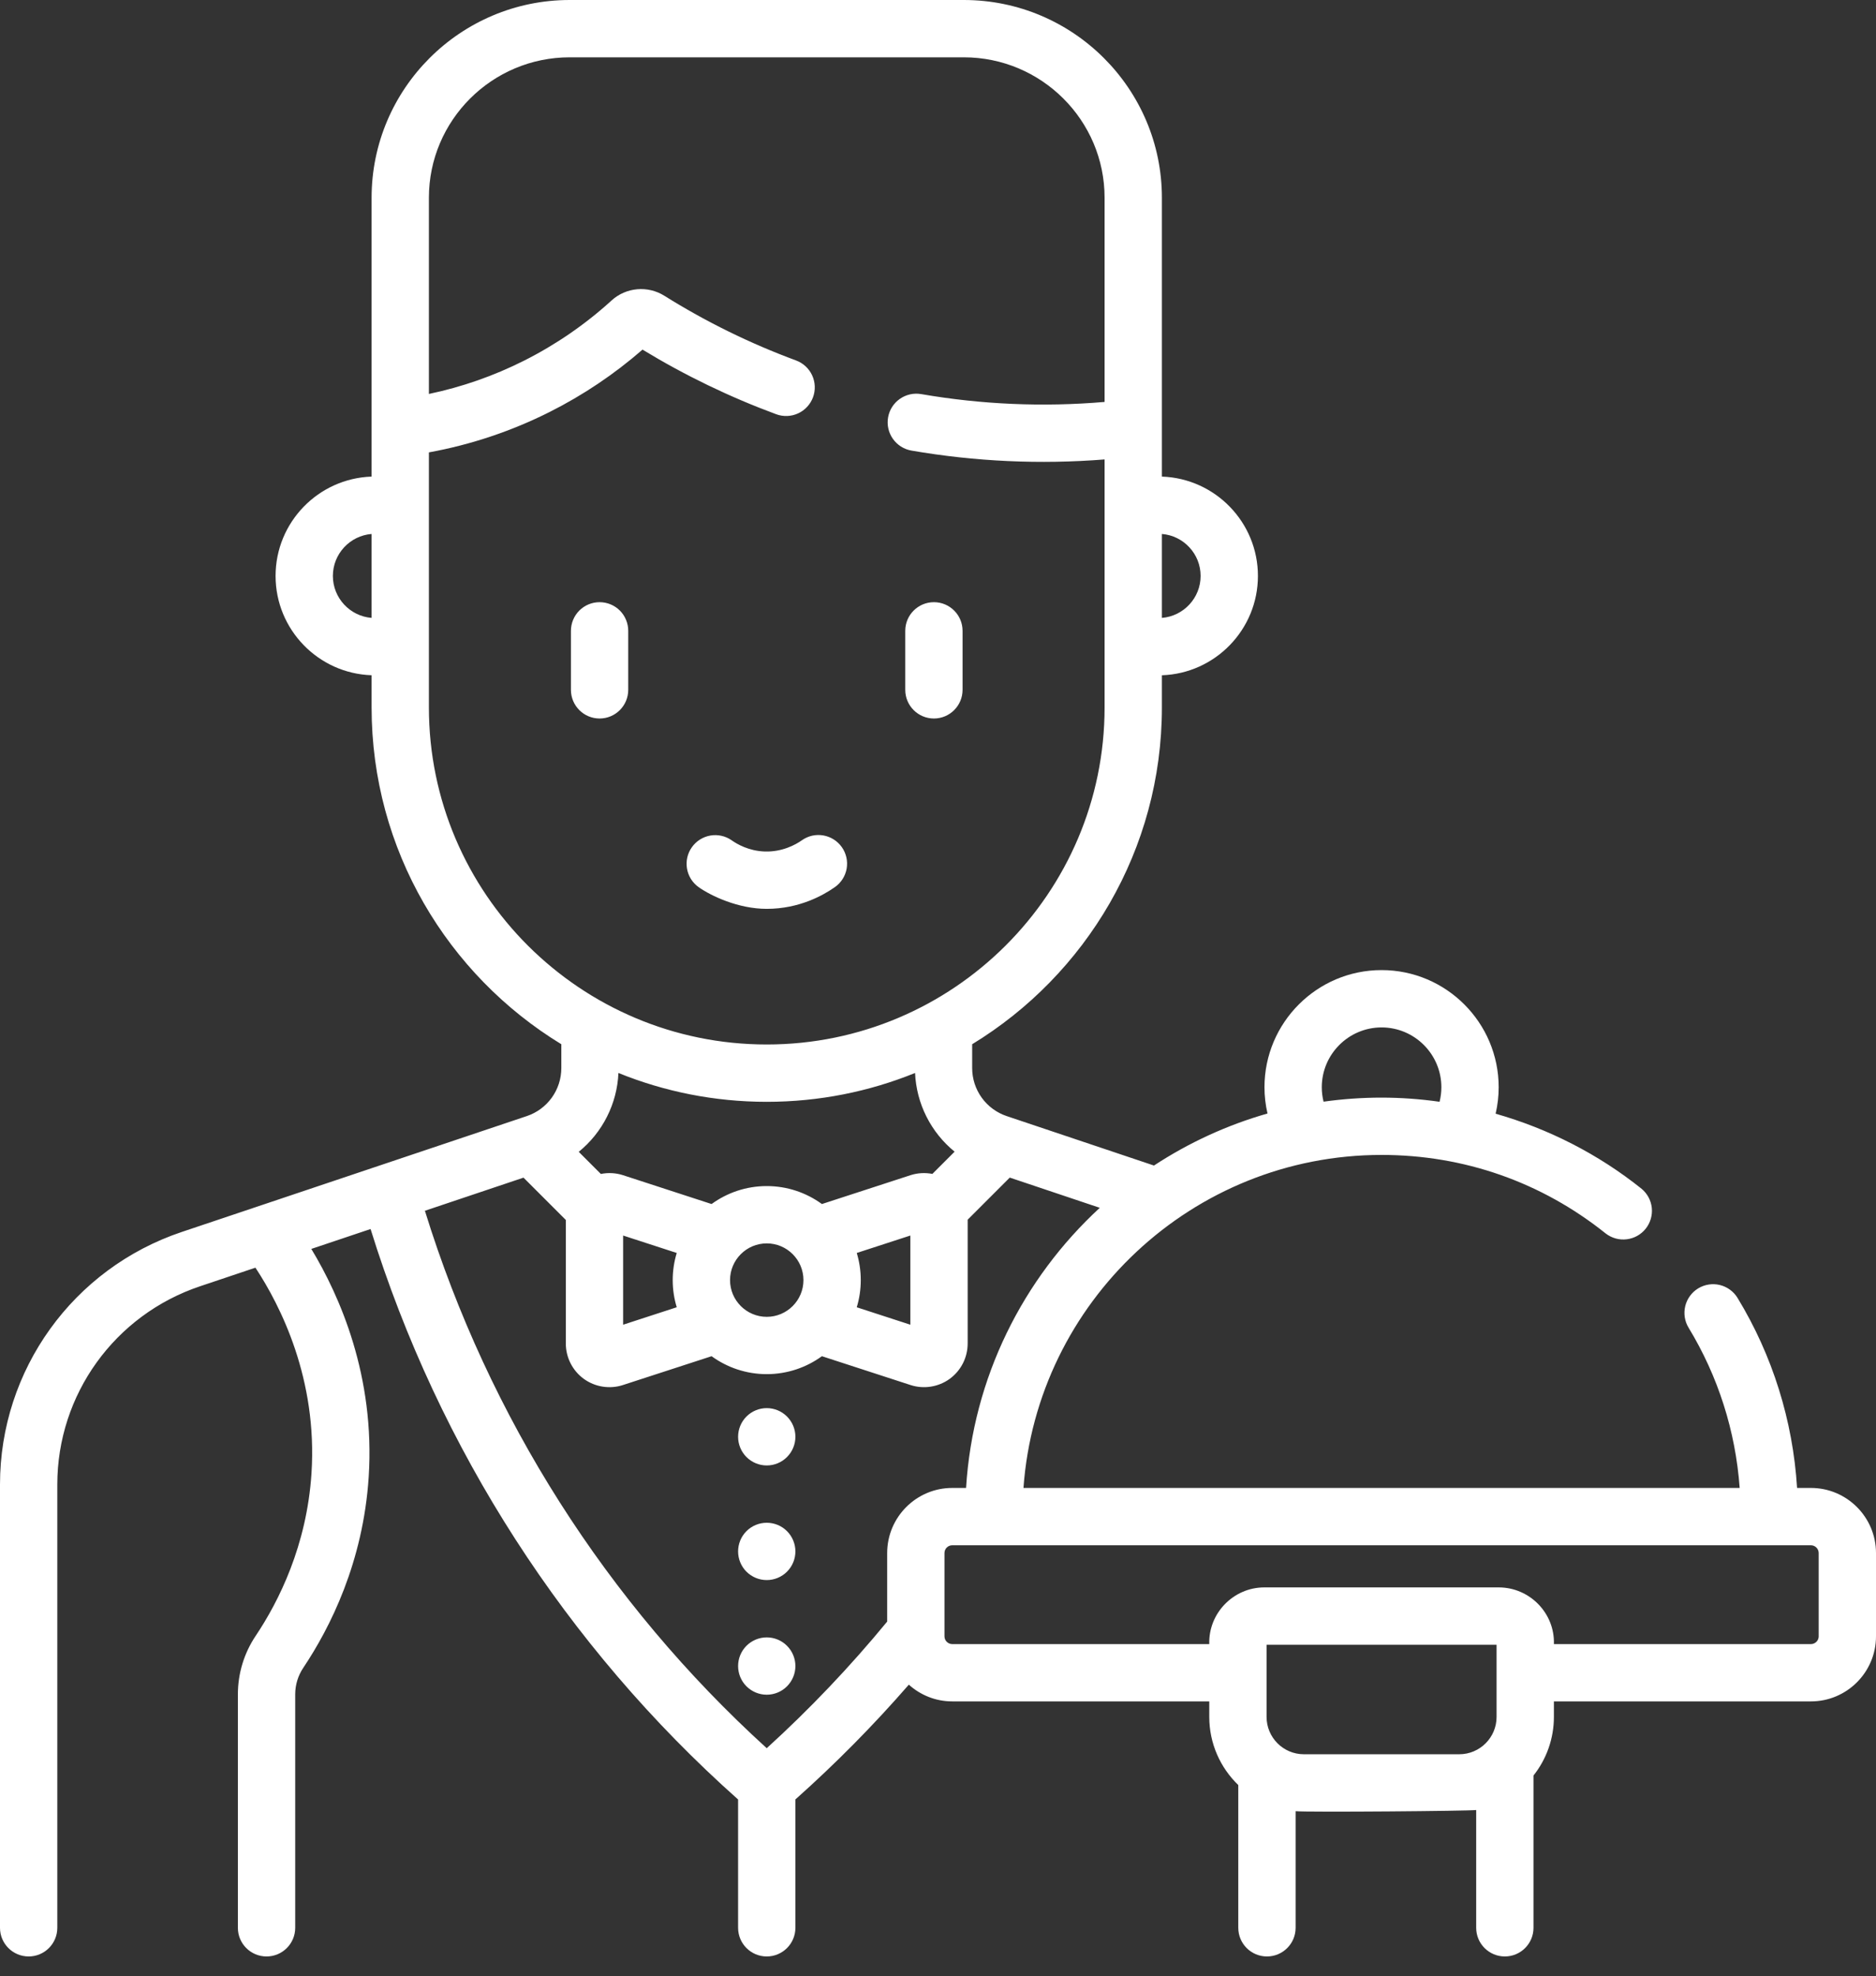 <?xml version="1.0" encoding="UTF-8"?> <svg xmlns="http://www.w3.org/2000/svg" width="75" height="79" viewBox="0 0 75 79" fill="none"><rect x="0" y="0" width="75" height="79" fill="#333333" stroke="none"/> <path d="M37.337 28.722C37.969 28.722 38.482 28.209 38.482 27.576V25.217C38.482 24.585 37.969 24.072 37.337 24.072C36.704 24.072 36.191 24.585 36.191 25.217V27.576C36.191 28.209 36.704 28.722 37.337 28.722ZM30.653 65.454C30.35 65.454 30.058 65.575 29.843 65.79C29.628 66.005 29.508 66.296 29.508 66.6C29.508 66.904 29.628 67.195 29.843 67.41C30.058 67.625 30.35 67.746 30.653 67.746C30.957 67.746 31.249 67.625 31.463 67.41C31.678 67.195 31.799 66.904 31.799 66.6C31.799 66.296 31.678 66.005 31.463 65.79C31.249 65.575 30.957 65.454 30.653 65.454ZM72.398 59.48H71.845C71.678 56.792 70.865 54.186 69.466 51.886C69.388 51.757 69.285 51.645 69.164 51.557C69.043 51.468 68.905 51.404 68.759 51.368C68.612 51.332 68.461 51.326 68.312 51.349C68.163 51.372 68.021 51.424 67.892 51.502C67.764 51.58 67.652 51.683 67.563 51.805C67.474 51.926 67.41 52.064 67.374 52.21C67.339 52.356 67.332 52.508 67.355 52.657C67.378 52.805 67.43 52.948 67.508 53.076C68.689 55.018 69.386 57.213 69.55 59.48H40.917C41.453 52.05 47.669 46.168 55.234 46.168C58.529 46.168 61.628 47.254 64.195 49.309C64.433 49.493 64.734 49.576 65.032 49.54C65.331 49.505 65.604 49.353 65.791 49.119C65.979 48.884 66.067 48.585 66.037 48.286C66.006 47.987 65.859 47.712 65.627 47.52C63.899 46.136 61.907 45.122 59.793 44.52C59.873 44.175 59.915 43.821 59.915 43.463C59.915 40.88 57.815 38.779 55.233 38.779C52.652 38.779 50.552 40.88 50.552 43.463C50.552 43.819 50.594 44.17 50.673 44.512C49.063 44.972 47.533 45.674 46.134 46.592L40.248 44.616C39.846 44.482 39.496 44.224 39.248 43.88C39 43.536 38.867 43.123 38.866 42.699V41.743C43.411 38.971 46.451 33.974 46.451 28.281V26.994C48.58 26.922 50.29 25.169 50.29 23.023C50.29 20.877 48.58 19.124 46.451 19.052V7.905C46.451 3.546 42.898 0 38.531 0H22.776C18.409 0 14.856 3.546 14.856 7.905V19.052C12.727 19.124 11.017 20.877 11.017 23.023C11.017 25.169 12.727 26.922 14.856 26.993V28.281C14.856 33.974 17.896 38.971 22.441 41.743V42.699C22.44 43.123 22.307 43.536 22.059 43.88C21.811 44.224 21.461 44.482 21.059 44.616L7.27 49.246C2.922 50.705 0 54.762 0 59.341V77.064C0 77.696 0.513 78.209 1.146 78.209C1.778 78.209 2.291 77.696 2.291 77.064V59.341C2.291 55.748 4.585 52.563 7.999 51.418L10.212 50.675C11.218 52.202 12.697 55.131 12.453 58.892C12.266 61.787 11.138 64.023 10.226 65.386C9.759 66.079 9.51 66.896 9.51 67.732V77.064C9.51 77.696 10.023 78.209 10.656 78.209C11.289 78.209 11.802 77.696 11.802 77.064V67.732C11.802 67.351 11.914 66.982 12.129 66.663C13.199 65.064 14.52 62.443 14.74 59.039C15 55.021 13.589 51.816 12.446 49.925L14.815 49.13C17.547 57.926 22.627 65.81 29.508 71.934V77.064C29.508 77.696 30.021 78.209 30.653 78.209C31.286 78.209 31.799 77.696 31.799 77.064V71.932C33.406 70.5 34.921 68.968 36.334 67.344C36.795 67.758 37.402 68.013 38.069 68.013H48.345V68.634C48.345 69.702 48.791 70.668 49.505 71.357V77.064C49.505 77.696 50.018 78.209 50.651 78.209C51.284 78.209 51.797 77.696 51.797 77.064V72.402C52.297 72.45 58.796 72.395 59.016 72.355V77.064C59.016 77.696 59.529 78.209 60.162 78.209C60.794 78.209 61.307 77.696 61.307 77.064V70.976C61.836 70.31 62.123 69.484 62.123 68.634V68.013H72.399C73.833 68.013 75 66.846 75 65.412V62.083C75 60.648 73.833 59.48 72.398 59.48ZM55.234 41.071C56.552 41.071 57.624 42.144 57.624 43.463C57.624 43.658 57.6 43.853 57.552 44.043C56.784 43.933 56.009 43.878 55.233 43.877C54.447 43.877 53.673 43.933 52.914 44.039C52.867 43.85 52.843 43.657 52.843 43.463C52.843 42.144 53.916 41.071 55.234 41.071ZM46.451 21.345C47.316 21.414 47.999 22.14 47.999 23.023C47.999 23.905 47.316 24.631 46.451 24.7V21.345ZM14.856 24.7C13.991 24.631 13.308 23.905 13.308 23.023C13.308 22.14 13.991 21.414 14.856 21.345V24.7ZM17.147 28.281V18.084C18.826 17.778 20.453 17.234 21.977 16.467C23.313 15.795 24.559 14.958 25.687 13.976C27.382 15.007 29.171 15.871 31.031 16.559C31.172 16.611 31.322 16.635 31.473 16.629C31.623 16.623 31.771 16.588 31.907 16.525C32.044 16.462 32.167 16.373 32.269 16.262C32.371 16.152 32.451 16.022 32.503 15.881C32.555 15.74 32.579 15.59 32.573 15.44C32.567 15.289 32.532 15.142 32.469 15.005C32.406 14.868 32.317 14.745 32.206 14.643C32.096 14.541 31.966 14.461 31.825 14.409C29.986 13.729 28.222 12.863 26.56 11.823C25.895 11.406 25.027 11.484 24.45 12.011C23.398 12.969 22.219 13.78 20.948 14.419C19.744 15.025 18.466 15.472 17.147 15.748V7.904C17.147 4.809 19.672 2.291 22.776 2.291H38.531C41.635 2.291 44.16 4.809 44.16 7.904V16.067C41.713 16.277 39.248 16.172 36.828 15.754C36.205 15.647 35.612 16.064 35.504 16.687C35.452 16.987 35.521 17.294 35.697 17.543C35.872 17.791 36.138 17.96 36.438 18.012C38.987 18.452 41.581 18.571 44.16 18.366V28.281C44.16 35.709 38.101 41.753 30.654 41.753C23.206 41.754 17.147 35.71 17.147 28.281ZM34.252 50.087L36.395 49.39V52.955L34.252 52.258C34.466 51.55 34.466 50.795 34.252 50.087ZM32.859 48.131C32.239 47.68 31.477 47.413 30.654 47.413C29.83 47.413 29.068 47.68 28.448 48.131L24.904 46.977C24.619 46.886 24.315 46.869 24.022 46.929L23.137 46.044C23.609 45.66 23.995 45.181 24.268 44.638C24.542 44.095 24.698 43.5 24.724 42.892C26.556 43.635 28.558 44.045 30.654 44.045C32.749 44.045 34.751 43.635 36.583 42.892C36.61 43.498 36.764 44.092 37.037 44.634C37.309 45.176 37.694 45.655 38.164 46.038L37.275 46.927C36.985 46.87 36.685 46.887 36.404 46.977L32.859 48.131ZM32.121 51.172C32.121 51.981 31.463 52.64 30.654 52.64C29.844 52.64 29.186 51.981 29.186 51.172C29.186 50.363 29.844 49.704 30.654 49.704C31.463 49.704 32.121 50.363 32.121 51.172ZM27.055 52.257L24.912 52.955V49.39L27.055 50.087C26.951 50.431 26.894 50.795 26.894 51.172C26.894 51.549 26.951 51.913 27.055 52.257ZM35.468 62.083V64.822C33.987 66.623 32.377 68.315 30.653 69.884C24.26 64.072 19.541 56.654 16.987 48.4L20.929 47.076L22.621 48.768V53.709C22.621 54.266 22.89 54.793 23.34 55.12C23.563 55.281 23.82 55.387 24.092 55.43C24.364 55.473 24.642 55.452 24.903 55.367L28.448 54.214C29.068 54.664 29.83 54.931 30.653 54.931C31.477 54.931 32.239 54.664 32.859 54.214L36.404 55.367C36.93 55.538 37.516 55.447 37.967 55.12C38.189 54.958 38.37 54.746 38.495 54.501C38.62 54.256 38.685 53.985 38.686 53.709V48.757L40.369 47.074L43.968 48.282C40.903 51.106 38.896 55.062 38.622 59.48H38.069C36.635 59.48 35.468 60.648 35.468 62.083ZM59.831 68.634C59.831 69.457 59.162 70.126 58.339 70.126H52.128C51.305 70.126 50.636 69.457 50.636 68.634V65.748H59.831V68.634H59.831ZM72.709 65.412C72.709 65.582 72.569 65.722 72.398 65.722H62.123C62.163 64.486 61.153 63.457 59.92 63.456H50.548C49.314 63.454 48.307 64.487 48.345 65.722H38.069C37.987 65.722 37.908 65.689 37.85 65.631C37.792 65.573 37.759 65.494 37.759 65.412V62.083C37.759 61.911 37.898 61.772 38.069 61.772H72.398C72.569 61.772 72.708 61.911 72.708 62.083V65.412H72.709ZM30.653 60.872C30.35 60.872 30.058 60.992 29.843 61.207C29.628 61.422 29.508 61.714 29.508 62.017C29.508 62.321 29.628 62.613 29.843 62.828C30.058 63.042 30.35 63.163 30.653 63.163C30.957 63.163 31.249 63.042 31.463 62.828C31.678 62.613 31.799 62.321 31.799 62.017C31.799 61.714 31.678 61.422 31.463 61.207C31.249 60.992 30.957 60.872 30.653 60.872ZM23.971 24.072C23.82 24.072 23.671 24.101 23.532 24.159C23.393 24.216 23.267 24.301 23.16 24.407C23.054 24.514 22.97 24.64 22.912 24.779C22.855 24.918 22.825 25.067 22.825 25.217V27.576C22.825 28.209 23.338 28.722 23.971 28.722C24.603 28.722 25.116 28.209 25.116 27.576V25.217C25.116 24.914 24.995 24.622 24.781 24.407C24.566 24.192 24.274 24.072 23.971 24.072ZM30.653 56.289C30.35 56.289 30.058 56.41 29.843 56.625C29.628 56.84 29.508 57.131 29.508 57.435C29.508 57.739 29.628 58.03 29.843 58.245C30.058 58.46 30.35 58.581 30.653 58.581C30.957 58.581 31.249 58.46 31.463 58.245C31.678 58.03 31.799 57.739 31.799 57.435C31.799 57.131 31.678 56.84 31.463 56.625C31.249 56.41 30.957 56.289 30.653 56.289ZM33.655 33.864C33.568 33.741 33.458 33.636 33.331 33.556C33.203 33.476 33.062 33.421 32.913 33.396C32.765 33.37 32.613 33.374 32.466 33.407C32.32 33.441 32.181 33.503 32.058 33.59C31.805 33.768 31.27 34.063 30.567 34.038C29.94 34.016 29.472 33.748 29.25 33.59C29.002 33.417 28.695 33.349 28.398 33.401C28.1 33.453 27.834 33.621 27.66 33.868C27.485 34.114 27.415 34.42 27.465 34.718C27.514 35.017 27.68 35.283 27.925 35.46C28.429 35.817 29.518 36.331 30.652 36.331C31.95 36.331 32.912 35.791 33.38 35.46C33.503 35.374 33.608 35.263 33.688 35.136C33.769 35.009 33.823 34.867 33.849 34.719C33.874 34.571 33.87 34.419 33.837 34.272C33.803 34.125 33.742 33.986 33.655 33.864Z" fill="white"></path> </svg> 